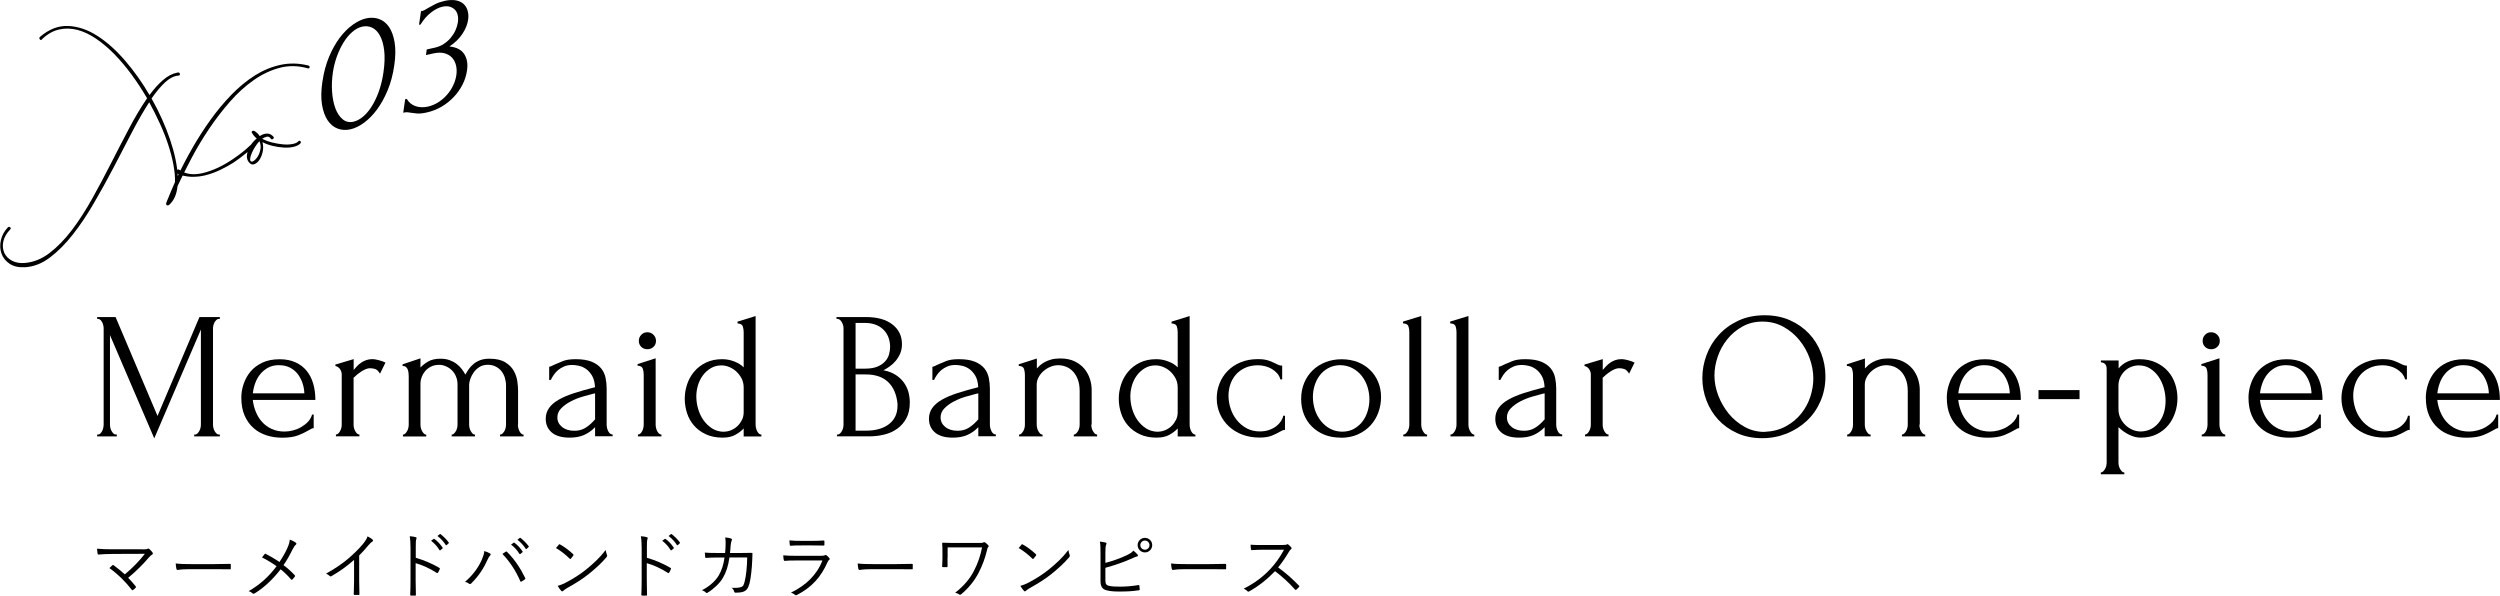 <svg height="98.85" viewBox="0 0 414.9 98.85" width="414.9" xmlns="http://www.w3.org/2000/svg"><path d="m32.23 72.12h.15c.14 0 .27-.06.39-.18s.22-.26.31-.42.16-.33.2-.53c.04-.19.06-.36.06-.52v-15.78l-7.74 18.06-7.35-17.13v14.85c0 .16.02.33.06.52s.1.37.2.53c.09.16.19.3.31.42s.26.18.42.18h.15v.3h-3.27v-.3h.15c.14 0 .27-.06.39-.18s.22-.26.3-.42.14-.33.18-.53c.04-.19.06-.36.06-.52v-15.99c0-.14-.02-.3-.06-.48s-.1-.35-.18-.51-.18-.29-.3-.4-.25-.17-.39-.17h-.15v-.3h3.06l6.96 16.41 6.96-16.41h3.39v.3h-.15c-.16 0-.3.06-.42.17s-.22.25-.31.4c-.09.16-.16.33-.2.51s-.06.34-.06.48v15.99c0 .16.02.33.06.52s.11.37.2.53.19.3.31.42.26.18.42.18h.15v.3h-4.26z"/><path d="m41.95 66.36c.08.7.25 1.37.51 2s.6 1.19 1.04 1.67c.43.48.96.87 1.58 1.15.62.29 1.34.44 2.16.44.44 0 .9-.06 1.39-.19s.95-.31 1.37-.56.79-.53 1.12-.88.55-.75.67-1.19h.27v2.25c-.12 0-.25.04-.41.12-.15.08-.33.18-.53.3-.4.24-.94.49-1.62.77-.68.27-1.58.4-2.7.4-.9 0-1.75-.13-2.57-.39-.81-.26-1.53-.66-2.14-1.2-.62-.54-1.12-1.23-1.49-2.07s-.55-1.84-.55-3c0-.74.12-1.49.38-2.25.25-.76.63-1.44 1.14-2.06.51-.61 1.17-1.1 1.96-1.48s1.76-.57 2.88-.57c1 0 1.88.17 2.62.51.75.34 1.37.81 1.86 1.41s.85 1.31 1.09 2.13.36 1.72.36 2.7h-10.41zm4.35-5.76c-.7 0-1.3.14-1.81.42s-.95.64-1.3 1.08c-.36.44-.64.94-.84 1.5s-.33 1.12-.39 1.68h8.55c-.02-.58-.12-1.15-.31-1.71s-.46-1.06-.79-1.5c-.34-.44-.77-.79-1.29-1.06s-1.12-.4-1.8-.4z"/><path d="m63.06 62.01c-.24-.4-.49-.65-.75-.75s-.56-.15-.9-.15c-.22 0-.46.05-.7.15-.25.1-.5.23-.74.39s-.48.33-.71.52-.42.37-.58.52v7.8c0 .16.02.33.06.51s.11.35.2.52.19.31.3.42.25.17.41.17v.3h-3.9v-.3c.14 0 .27-.05.39-.17.12-.11.22-.25.31-.42s.16-.34.2-.52.06-.35.06-.51v-8.37c0-.28-.09-.56-.27-.84s-.44-.46-.78-.54v-.24l3.03-.9v1.8c.18-.22.37-.43.57-.64s.42-.4.67-.57.52-.31.83-.42c.3-.11.65-.17 1.05-.17.28 0 .64.06 1.08.18s.8.25 1.08.39l-.9 1.83z"/><path d="m85.95 70.47c0 .16.02.33.06.52s.1.37.18.53.17.3.29.42c.11.12.24.18.41.18v.3h-3.9v-.3c.16 0 .3-.06.42-.18s.22-.26.32-.42c.09-.16.15-.33.19-.53.04-.19.06-.36.06-.52v-6.48c0-.46-.07-.9-.2-1.32s-.33-.78-.58-1.1c-.26-.31-.58-.56-.96-.75s-.81-.28-1.29-.28c-.54 0-1 .12-1.4.38-.39.25-.71.56-.96.92s-.43.73-.55 1.09c-.12.37-.18.68-.18.92v6.63c0 .16.02.33.06.52s.11.37.2.53.19.3.3.42.25.18.41.18v.3h-3.87v-.3c.14 0 .27-.06.39-.18s.23-.26.32-.42.15-.33.2-.53c.04-.19.06-.36.06-.52v-6.66c0-.48-.08-.92-.25-1.33s-.4-.75-.69-1.04c-.29-.28-.62-.5-.99-.66s-.75-.24-1.12-.24c-.52 0-.98.1-1.37.3s-.71.45-.96.75-.44.63-.57.98-.2.69-.2 1v6.9c0 .16.02.33.06.52s.1.37.2.53c.09.16.19.3.3.42s.24.18.4.18v.3h-3.87v-.3c.14 0 .27-.06.39-.18s.22-.26.31-.42.16-.33.2-.53c.04-.19.06-.36.06-.52v-8.01c0-.16-.01-.34-.03-.54s-.06-.39-.12-.57-.16-.33-.3-.45-.33-.18-.57-.18v-.27l2.97-.99v1.53c.3-.34.71-.67 1.25-.99s1.23-.48 2.08-.48c.56 0 1.06.08 1.5.24s.83.37 1.16.62.62.54.86.85c.24.32.44.63.6.93.16-.3.35-.6.57-.92.22-.31.48-.59.79-.85s.68-.47 1.11-.63.93-.24 1.52-.24c1.12 0 2 .2 2.64.6s1.12.88 1.42 1.44c.31.56.5 1.15.58 1.75.08.61.12 1.12.12 1.54v5.61z"/><path d="m98.76 72.42v-1.53l-.15.15c-.5.5-1.08.89-1.73 1.17s-1.43.42-2.35.42c-.7 0-1.3-.08-1.8-.24s-.91-.38-1.23-.68c-.32-.29-.55-.62-.71-1-.15-.38-.22-.78-.22-1.2 0-.68.18-1.28.55-1.8s.91-.98 1.61-1.38 1.55-.76 2.56-1.09 2.17-.65 3.46-.98c-.04-.78-.2-1.41-.48-1.89s-.61-.85-.99-1.12-.78-.45-1.2-.54-.78-.14-1.08-.14c-.52 0-.97.08-1.36.24s-.73.37-1.02.61c-.29.25-.54.52-.73.81-.2.29-.36.57-.48.83h-.27v-2.19c.16-.02.31-.07.45-.15s.31-.16.51-.24c.3-.12.71-.29 1.23-.52s1.25-.35 2.19-.35c1.1 0 1.99.14 2.67.42s1.2.65 1.58 1.11c.37.46.61.99.73 1.57.12.59.18 1.2.18 1.81v5.94c0 .4.09.77.27 1.12s.42.52.72.52v.3h-2.91zm0-2.85v-4.29l-.3.06c-.48.12-1.06.28-1.75.48s-1.34.46-1.96.78-1.15.7-1.59 1.14-.66.95-.66 1.53c0 .64.26 1.17.78 1.59s1.2.63 2.04.63c.66 0 1.24-.14 1.74-.43s.96-.67 1.38-1.12l.33-.36z"/><path d="m105.87 72.42v-.3c.16 0 .3-.06.42-.18s.22-.26.3-.42.14-.33.18-.53c.04-.19.06-.36.06-.52v-8.31c0-.34-.05-.66-.15-.97s-.39-.48-.87-.5v-.27l3-.96v11.01c0 .16.02.33.06.52s.1.37.18.53.18.3.3.42.26.18.42.18v.3zm.15-15.84c0-.4.13-.74.41-1.02.27-.28.6-.42 1-.42s.74.14 1.02.42.42.62.42 1.02-.14.73-.42.99-.62.39-1.02.39-.74-.13-1-.39c-.27-.26-.41-.59-.41-.99z"/><path d="m123.42 72.42v-1.32c-.34.38-.79.73-1.36 1.05s-1.29.48-2.15.48c-1.06 0-1.99-.19-2.77-.56-.79-.37-1.45-.85-1.97-1.46-.52-.6-.91-1.28-1.15-2.05-.25-.77-.38-1.56-.38-2.38s.13-1.59.39-2.39c.26-.79.65-1.49 1.17-2.11s1.17-1.12 1.95-1.5 1.68-.57 2.7-.57c.68 0 1.35.12 2.01.38.66.25 1.18.58 1.56.98v-5.85c0-.34-.05-.66-.15-.96s-.39-.46-.87-.48v-.3l3-.93v18.03c0 .16.02.33.06.52s.1.37.18.53.18.3.3.42.26.18.42.18v.3h-2.94zm-3.3-.78c.42 0 .83-.08 1.23-.25s.75-.4 1.05-.69.54-.63.74-1.02c.19-.39.28-.81.28-1.27v-4.11c0-.56-.12-1.06-.36-1.52-.24-.45-.54-.83-.9-1.16-.36-.32-.75-.56-1.18-.73s-.85-.25-1.25-.25c-.66 0-1.25.16-1.77.47s-.96.71-1.32 1.2-.63 1.04-.81 1.65-.27 1.21-.27 1.82c0 .7.1 1.39.3 2.08s.5 1.31.88 1.86c.39.55.87 1.01 1.42 1.37.56.36 1.21.55 1.95.57z"/><path d="m138.87 72.12h.15c.14 0 .27-.06.39-.18s.23-.26.32-.42.15-.33.2-.53c.04-.19.06-.36.06-.52v-15.96c0-.14-.02-.3-.06-.48s-.11-.35-.2-.52-.2-.31-.33-.42-.28-.17-.43-.17h-.15v-.3h4.92c1.86 0 3.32.41 4.37 1.23s1.58 1.91 1.58 3.27c0 .58-.1 1.1-.3 1.56s-.46.87-.76 1.23c-.31.36-.64.67-1 .92s-.7.46-1.02.62c.84.16 1.54.43 2.1.81s1.01.81 1.35 1.31.58 1.02.72 1.57c.14.56.21 1.11.21 1.65 0 1.04-.19 1.92-.57 2.62-.38.71-.88 1.29-1.51 1.74s-1.35.78-2.15.97c-.81.2-1.64.3-2.5.3h-5.36v-.3zm8.85-14.74c-.06-1.16-.46-2.09-1.21-2.77s-1.75-1.02-3.02-1.02h-1.5v7.59h1.56c.84 0 1.52-.11 2.05-.33s.96-.51 1.28-.86.54-.74.66-1.16.18-.83.18-1.23v-.21zm1.23 9.6c-.16-1.54-.68-2.74-1.56-3.58s-2.12-1.26-3.72-1.26h-1.68v9.33h1.74c1.62 0 2.9-.37 3.83-1.1s1.39-1.75 1.39-3.05v-.33z"/><path d="m162.36 72.42v-1.53l-.15.15c-.5.5-1.08.89-1.73 1.17s-1.43.42-2.35.42c-.7 0-1.3-.08-1.8-.24s-.91-.38-1.23-.68c-.32-.29-.55-.62-.71-1-.15-.38-.22-.78-.22-1.2 0-.68.18-1.28.55-1.8s.91-.98 1.61-1.38 1.55-.76 2.56-1.09 2.17-.65 3.46-.98c-.04-.78-.2-1.41-.48-1.89s-.61-.85-.99-1.12-.78-.45-1.2-.54-.78-.14-1.08-.14c-.52 0-.97.08-1.36.24s-.73.37-1.02.61c-.29.25-.54.52-.73.81-.2.29-.36.57-.48.83h-.27v-2.19c.16-.02.31-.07.45-.15s.31-.16.51-.24c.3-.12.71-.29 1.23-.52s1.25-.35 2.19-.35c1.1 0 1.99.14 2.67.42s1.2.65 1.58 1.11c.37.46.61.99.73 1.57.12.59.18 1.2.18 1.81v5.94c0 .4.09.77.27 1.12s.42.52.72.52v.3h-2.91zm0-2.85v-4.29l-.3.06c-.48.12-1.06.28-1.75.48s-1.34.46-1.96.78-1.15.7-1.59 1.14-.66.95-.66 1.53c0 .64.26 1.17.78 1.59s1.2.63 2.04.63c.66 0 1.24-.14 1.74-.43s.96-.67 1.38-1.12l.33-.36z"/><path d="m181.11 70.47c0 .16.02.33.06.52s.11.37.2.53.19.3.3.42.25.18.41.18v.3h-3.87v-.3c.14 0 .27-.06.39-.18s.23-.26.32-.42.15-.33.2-.53c.04-.19.06-.36.06-.52v-5.58c0-.72-.1-1.35-.3-1.89s-.47-.99-.81-1.35-.72-.62-1.15-.79-.87-.25-1.31-.25-.88.09-1.3.27c-.43.18-.81.42-1.14.71s-.6.63-.81 1.02-.31.79-.31 1.21v6.66c0 .16.02.33.06.52s.11.37.2.53.19.3.3.42.25.18.41.18v.3h-3.9v-.3c.14 0 .27-.06.39-.18s.23-.26.32-.42.15-.33.2-.53c.04-.19.06-.36.06-.52v-8.28c0-.34-.05-.66-.15-.98-.1-.31-.39-.47-.87-.49v-.27l3-.96v1.65c.14-.16.32-.33.54-.53.22-.19.48-.37.79-.54s.67-.31 1.08-.42.89-.17 1.46-.17c.94 0 1.74.16 2.4.48s1.2.73 1.62 1.24.72 1.07.92 1.68c.19.61.29 1.21.29 1.79v5.79z"/><path d="m195.45 72.42v-1.32c-.34.38-.79.73-1.36 1.05s-1.29.48-2.15.48c-1.06 0-1.99-.19-2.77-.56-.79-.37-1.45-.85-1.97-1.46-.52-.6-.91-1.28-1.15-2.05-.25-.77-.38-1.56-.38-2.38s.13-1.59.39-2.39c.26-.79.65-1.49 1.17-2.11s1.17-1.12 1.95-1.5 1.68-.57 2.7-.57c.68 0 1.35.12 2.01.38.66.25 1.18.58 1.56.98v-5.85c0-.34-.05-.66-.15-.96s-.39-.46-.87-.48v-.3l3-.93v18.03c0 .16.02.33.06.52s.1.37.18.53.18.3.3.42.26.18.42.18v.3h-2.94zm-3.3-.78c.42 0 .83-.08 1.23-.25s.75-.4 1.05-.69.54-.63.74-1.02c.19-.39.28-.81.28-1.27v-4.11c0-.56-.12-1.06-.36-1.52-.24-.45-.54-.83-.9-1.16-.36-.32-.75-.56-1.18-.73s-.85-.25-1.25-.25c-.66 0-1.25.16-1.77.47s-.96.71-1.32 1.2-.63 1.04-.81 1.65-.27 1.21-.27 1.82c0 .7.1 1.39.3 2.08s.5 1.31.88 1.86c.39.55.87 1.01 1.42 1.37.56.36 1.21.55 1.95.57z"/><path d="m213.27 71.34c-.16 0-.31.04-.45.1-.14.07-.3.16-.48.25-.34.2-.77.41-1.29.62s-1.2.31-2.04.31c-1.02 0-1.96-.17-2.83-.49-.87-.33-1.62-.79-2.25-1.38s-1.12-1.28-1.47-2.07-.53-1.65-.53-2.57c0-.86.15-1.68.46-2.46s.75-1.47 1.33-2.07 1.29-1.08 2.15-1.44c.85-.36 1.81-.54 2.89-.54.74 0 1.34.09 1.8.25.46.17.85.34 1.17.5.18.1.36.18.53.24s.34.09.53.09v2.28h-.3c-.1-.38-.28-.71-.54-1.01-.26-.29-.56-.53-.9-.73s-.71-.35-1.11-.45-.79-.15-1.17-.15c-.82 0-1.54.15-2.16.44s-1.13.67-1.53 1.14-.7 1-.9 1.6-.3 1.22-.3 1.86c0 .74.12 1.47.36 2.18s.58 1.34 1.04 1.9 1 1.01 1.63 1.35c.64.34 1.36.51 2.16.51.56 0 1.08-.08 1.54-.24.47-.16.87-.37 1.2-.63s.59-.54.79-.85.32-.6.36-.89h.3v2.34z"/><path d="m222.48 72.63c-1 0-1.9-.17-2.7-.49-.8-.33-1.49-.78-2.06-1.35s-1.01-1.24-1.32-2.02-.46-1.63-.46-2.55c0-.98.17-1.88.51-2.69s.81-1.5 1.41-2.08 1.31-1.03 2.13-1.35 1.71-.48 2.67-.48 1.84.16 2.64.46c.8.31 1.49.75 2.07 1.31s1.03 1.23 1.35 2 .48 1.62.48 2.53c0 .86-.15 1.7-.44 2.51s-.72 1.52-1.29 2.15c-.57.62-1.27 1.12-2.1 1.5s-1.79.57-2.89.57zm-.19-12.03c-.72.04-1.35.21-1.9.52s-1.01.71-1.38 1.2-.65 1.05-.84 1.67-.28 1.25-.28 1.89c0 .74.12 1.46.34 2.15.23.69.56 1.3.99 1.84s.94.97 1.54 1.29 1.27.48 2 .48 1.39-.16 1.96-.48 1.04-.73 1.42-1.24.66-1.08.85-1.73c.19-.64.28-1.28.28-1.92s-.1-1.32-.3-2c-.2-.67-.51-1.28-.93-1.83s-.94-.99-1.57-1.33-1.36-.51-2.2-.51z"/><path d="m232.89 72.42v-.3c.16 0 .3-.06.42-.18s.23-.26.32-.42.15-.33.2-.53c.04-.19.06-.36.06-.52v-15.36c0-.34-.05-.66-.15-.96s-.4-.46-.9-.48v-.3l3.03-.93v18.03c0 .16.02.33.06.52s.11.37.2.53.19.3.3.42.24.18.41.18v.3h-3.93z"/><path d="m240.72 72.42v-.3c.16 0 .3-.06.42-.18s.23-.26.32-.42.15-.33.2-.53c.04-.19.06-.36.06-.52v-15.36c0-.34-.05-.66-.15-.96s-.4-.46-.9-.48v-.3l3.03-.93v18.03c0 .16.02.33.06.52s.11.37.2.53.19.3.3.42.24.18.41.18v.3h-3.93z"/><path d="m256.35 72.42v-1.53l-.15.15c-.5.5-1.08.89-1.73 1.17s-1.43.42-2.35.42c-.7 0-1.3-.08-1.8-.24s-.91-.38-1.23-.68c-.32-.29-.55-.62-.71-1-.15-.38-.22-.78-.22-1.2 0-.68.18-1.28.55-1.8s.91-.98 1.61-1.38 1.55-.76 2.56-1.09 2.17-.65 3.46-.98c-.04-.78-.2-1.41-.48-1.89s-.61-.85-.99-1.12-.78-.45-1.2-.54-.78-.14-1.08-.14c-.52 0-.97.08-1.36.24s-.73.37-1.02.61c-.29.25-.54.52-.73.81-.2.29-.36.57-.48.83h-.27v-2.19c.16-.02.31-.07.45-.15s.31-.16.51-.24c.3-.12.71-.29 1.23-.52s1.25-.35 2.19-.35c1.1 0 1.99.14 2.67.42s1.2.65 1.58 1.11c.37.46.61.99.73 1.57.12.59.18 1.2.18 1.81v5.94c0 .4.09.77.27 1.12s.42.52.72.52v.3h-2.91zm0-2.85v-4.29l-.3.06c-.48.12-1.06.28-1.75.48s-1.34.46-1.96.78-1.15.7-1.59 1.14-.66.95-.66 1.53c0 .64.26 1.17.78 1.59s1.2.63 2.04.63c.66 0 1.24-.14 1.74-.43s.96-.67 1.38-1.12l.33-.36z"/><path d="m270.36 62.01c-.24-.4-.49-.65-.75-.75s-.56-.15-.9-.15c-.22 0-.46.05-.7.15-.25.1-.5.23-.74.39s-.48.33-.71.52-.42.37-.58.52v7.8c0 .16.02.33.06.51s.11.35.2.52.19.31.3.42.25.17.41.17v.3h-3.9v-.3c.14 0 .27-.05.39-.17.12-.11.22-.25.31-.42s.16-.34.2-.52.06-.35.06-.51v-8.37c0-.28-.09-.56-.27-.84s-.44-.46-.78-.54v-.24l3.03-.9v1.8c.18-.22.37-.43.57-.64s.42-.4.67-.57.52-.31.83-.42c.3-.11.65-.17 1.05-.17.28 0 .64.06 1.08.18s.8.25 1.08.39l-.9 1.83z"/><path d="m292.86 52.32c1.56 0 2.96.28 4.2.83s2.29 1.29 3.17 2.22c.87.93 1.54 2.01 2.01 3.24s.71 2.52.71 3.85c0 1.5-.28 2.88-.83 4.14s-1.3 2.34-2.26 3.24-2.08 1.6-3.34 2.11c-1.27.51-2.62.77-4.07.77-1.54 0-2.92-.28-4.16-.84-1.23-.56-2.27-1.3-3.12-2.22s-1.5-1.98-1.96-3.18-.69-2.45-.69-3.75.23-2.54.69-3.79 1.13-2.37 2.03-3.35c.89-.98 1.97-1.77 3.25-2.37s2.74-.9 4.38-.9zm-.01 19.35c1.34-.06 2.52-.36 3.53-.92 1.01-.55 1.86-1.25 2.54-2.1s1.19-1.79 1.52-2.8c.33-1.02.5-2.03.5-3.03 0-1.1-.2-2.21-.6-3.33s-.97-2.13-1.71-3.04-1.63-1.65-2.66-2.22-2.19-.86-3.47-.86-2.35.28-3.34.83c-.98.55-1.82 1.26-2.51 2.12s-1.22 1.82-1.58 2.88-.54 2.1-.54 3.12c0 1.1.21 2.21.63 3.31s1 2.11 1.74 3.02c.74.9 1.62 1.63 2.63 2.19s2.12.84 3.32.84z"/><path d="m318.54 70.47c0 .16.02.33.06.52s.11.37.2.53.19.3.3.42.25.18.41.18v.3h-3.87v-.3c.14 0 .27-.06.39-.18s.23-.26.32-.42.15-.33.2-.53c.04-.19.06-.36.06-.52v-5.58c0-.72-.1-1.35-.3-1.89s-.47-.99-.81-1.35-.72-.62-1.15-.79-.87-.25-1.31-.25-.88.09-1.3.27c-.43.18-.81.42-1.14.71s-.6.63-.81 1.02-.31.79-.31 1.21v6.66c0 .16.02.33.06.52s.11.37.2.53.19.3.3.42.25.18.41.18v.3h-3.9v-.3c.14 0 .27-.06.39-.18s.23-.26.32-.42.15-.33.2-.53c.04-.19.06-.36.06-.52v-8.28c0-.34-.05-.66-.15-.98-.1-.31-.39-.47-.87-.49v-.27l3-.96v1.65c.14-.16.32-.33.54-.53.22-.19.48-.37.79-.54s.67-.31 1.08-.42.89-.17 1.46-.17c.94 0 1.74.16 2.4.48s1.2.73 1.62 1.24.72 1.07.92 1.68c.19.61.29 1.21.29 1.79v5.79z"/><path d="m324.99 66.36c.08.7.25 1.37.51 2s.6 1.19 1.04 1.67c.43.48.96.87 1.58 1.15.62.29 1.34.44 2.16.44.44 0 .9-.06 1.39-.19s.95-.31 1.37-.56.79-.53 1.12-.88.55-.75.67-1.19h.27v2.25c-.12 0-.25.04-.41.12-.15.08-.33.18-.53.3-.4.24-.94.49-1.62.77-.68.27-1.58.4-2.7.4-.9 0-1.75-.13-2.57-.39-.81-.26-1.53-.66-2.14-1.2-.62-.54-1.12-1.23-1.49-2.07s-.55-1.84-.55-3c0-.74.12-1.49.38-2.25.25-.76.63-1.44 1.14-2.06.51-.61 1.17-1.1 1.96-1.48s1.76-.57 2.88-.57c1 0 1.88.17 2.62.51.75.34 1.37.81 1.86 1.41s.85 1.31 1.09 2.13.36 1.72.36 2.7h-10.41zm4.35-5.76c-.7 0-1.3.14-1.81.42s-.95.64-1.3 1.08c-.36.44-.64.94-.84 1.5s-.33 1.12-.39 1.68h8.55c-.02-.58-.12-1.15-.31-1.71s-.46-1.06-.79-1.5c-.34-.44-.77-.79-1.29-1.06s-1.12-.4-1.8-.4z"/><path d="m338.31 66.24v-1.5h6.81v1.5z"/><path d="m355.02 59.61c1.08 0 2.01.19 2.8.56s1.45.85 1.98 1.45.92 1.29 1.18 2.07.39 1.58.39 2.4-.12 1.59-.38 2.37-.63 1.48-1.14 2.1-1.15 1.12-1.91 1.5-1.66.57-2.7.57c-.62 0-1.26-.17-1.91-.49-.65-.33-1.24-.75-1.75-1.25v5.88c0 .16.02.33.06.52s.11.36.2.52.19.3.3.42.25.18.41.18v.3h-3.9v-.3c.14 0 .27-.06.39-.18s.23-.26.32-.42.15-.33.2-.52c.04-.19.06-.37.06-.52v-15.18c0-.18 0-.35-.01-.52s-.04-.32-.11-.45c-.06-.13-.16-.24-.29-.33s-.31-.14-.55-.17v-.3h2.94v1.32c.4-.48.88-.86 1.46-1.12.57-.27 1.22-.41 1.96-.41zm.27 12c.7-.02 1.31-.18 1.83-.48s.95-.69 1.29-1.17.59-1.02.75-1.6.24-1.21.24-1.84c0-.72-.1-1.43-.3-2.13s-.49-1.32-.87-1.88c-.38-.55-.85-1-1.4-1.35s-1.17-.52-1.88-.52c-.42 0-.83.08-1.25.24-.41.16-.77.39-1.08.69s-.56.66-.75 1.06c-.19.41-.29.87-.29 1.36v3.93c0 .54.11 1.03.33 1.48s.5.84.85 1.17.75.58 1.19.77c.44.18.88.27 1.32.27z"/><path d="m365.4 72.42v-.3c.16 0 .3-.06.42-.18s.22-.26.3-.42.14-.33.18-.53c.04-.19.06-.36.06-.52v-8.31c0-.34-.05-.66-.15-.97s-.39-.48-.87-.5v-.27l3-.96v11.01c0 .16.02.33.06.52s.1.37.18.53.18.3.3.42.26.18.42.18v.3zm.15-15.84c0-.4.13-.74.41-1.02.27-.28.6-.42 1-.42s.74.14 1.02.42.42.62.42 1.02-.14.73-.42.99-.62.39-1.02.39-.74-.13-1-.39c-.27-.26-.41-.59-.41-.99z"/><path d="m375.06 66.36c.08.7.25 1.37.51 2s.6 1.19 1.04 1.67c.43.48.96.87 1.58 1.15.62.29 1.34.44 2.16.44.44 0 .9-.06 1.39-.19s.95-.31 1.37-.56.79-.53 1.12-.88.55-.75.67-1.19h.27v2.25c-.12 0-.25.04-.41.12-.15.08-.33.18-.53.3-.4.24-.94.49-1.62.77-.68.27-1.58.4-2.7.4-.9 0-1.75-.13-2.57-.39-.81-.26-1.53-.66-2.14-1.2-.62-.54-1.12-1.23-1.49-2.07s-.55-1.84-.55-3c0-.74.12-1.49.38-2.25.25-.76.63-1.44 1.14-2.06.51-.61 1.17-1.1 1.96-1.48s1.76-.57 2.88-.57c1 0 1.88.17 2.62.51.75.34 1.37.81 1.86 1.41s.85 1.31 1.09 2.13.36 1.72.36 2.7h-10.41zm4.35-5.76c-.7 0-1.3.14-1.81.42s-.95.64-1.3 1.08c-.36.44-.64.94-.84 1.5s-.33 1.12-.39 1.68h8.55c-.02-.58-.12-1.15-.31-1.71s-.46-1.06-.79-1.5c-.34-.44-.77-.79-1.29-1.06s-1.12-.4-1.8-.4z"/><path d="m399.93 71.34c-.16 0-.31.04-.45.1-.14.07-.3.16-.48.25-.34.2-.77.41-1.29.62s-1.2.31-2.04.31c-1.02 0-1.96-.17-2.83-.49-.87-.33-1.62-.79-2.25-1.38s-1.12-1.28-1.47-2.07-.53-1.65-.53-2.57c0-.86.15-1.68.46-2.46s.75-1.47 1.33-2.07 1.29-1.08 2.15-1.44c.85-.36 1.81-.54 2.89-.54.74 0 1.34.09 1.8.25.46.17.85.34 1.17.5.18.1.36.18.53.24s.34.09.53.09v2.28h-.3c-.1-.38-.28-.71-.54-1.01-.26-.29-.56-.53-.9-.73s-.71-.35-1.11-.45-.79-.15-1.17-.15c-.82 0-1.54.15-2.16.44s-1.13.67-1.53 1.14-.7 1-.9 1.6-.3 1.22-.3 1.86c0 .74.12 1.47.36 2.18s.58 1.34 1.04 1.9 1 1.01 1.63 1.35c.64.34 1.36.51 2.16.51.56 0 1.08-.08 1.54-.24.47-.16.87-.37 1.2-.63s.59-.54.79-.85.32-.6.36-.89h.3v2.34z"/><path d="m404.49 66.36c.08.7.25 1.37.51 2s.6 1.19 1.04 1.67c.43.48.96.87 1.58 1.15.62.29 1.34.44 2.16.44.44 0 .9-.06 1.39-.19s.95-.31 1.37-.56.79-.53 1.12-.88.55-.75.67-1.19h.27v2.25c-.12 0-.25.04-.41.12-.15.08-.33.18-.53.3-.4.24-.94.49-1.62.77-.68.27-1.58.4-2.7.4-.9 0-1.75-.13-2.57-.39-.81-.26-1.53-.66-2.14-1.2-.62-.54-1.12-1.23-1.49-2.07s-.55-1.84-.55-3c0-.74.12-1.49.38-2.25.25-.76.63-1.44 1.14-2.06.51-.61 1.17-1.1 1.96-1.48s1.76-.57 2.88-.57c1 0 1.88.17 2.62.51.75.34 1.37.81 1.86 1.41s.85 1.31 1.09 2.13.36 1.72.36 2.7h-10.41zm4.35-5.76c-.7 0-1.3.14-1.81.42s-.95.64-1.3 1.08c-.36.44-.64.94-.84 1.5s-.33 1.12-.39 1.68h8.55c-.02-.58-.12-1.15-.31-1.71s-.46-1.06-.79-1.5c-.34-.44-.77-.79-1.29-1.06s-1.12-.4-1.8-.4z"/><path d="m23.61 91.18c.54 0 .77-.04.88-.1s.22-.05.3.04c.2.18.37.36.52.56.11.16.06.28-.06.36-.18.13-.3.19-.56.5-.89 1.04-2.15 2.33-3.42 3.35.41.41.86.92 1.24 1.4.08.1.08.16 0 .25-.13.14-.29.28-.44.38-.1.06-.13.07-.2-.04-1.08-1.39-2.31-2.6-3.71-3.6.14-.14.35-.35.48-.47.08-.07.12-.06.23 0 .7.53 1.3 1.01 1.85 1.51 1.25-1.03 2.52-2.35 3.32-3.41l-5.28.02c-.97 0-1.71.05-2.37.1-.13.01-.17-.02-.19-.13-.04-.24-.08-.54-.1-.84.79.08 1.62.1 2.66.1h4.87z"/><path d="m31.1 94.47c-1.04 0-1.55.12-1.62.12-.11 0-.17-.05-.2-.17-.05-.2-.1-.59-.12-.91.73.1 1.66.11 2.65.11h3.68c.83 0 1.71-.01 2.63-.04.14-.01.18.01.18.14.01.18.01.43 0 .62 0 .13-.04.16-.18.14-.9-.02-1.79-.02-2.59-.02h-4.43z"/><path d="m47.69 90.95c.25-.56.36-.92.41-1.4.38.16.79.35 1 .52.14.11.1.25-.01.34-.14.1-.29.32-.52.73-.47.97-.98 1.88-1.52 2.65.66.49 1.29 1.06 1.87 1.68.08.1.07.14.01.23-.13.18-.26.31-.41.47-.08.08-.14.07-.22-.01-.55-.65-1.14-1.22-1.73-1.68-1.31 1.69-2.73 3.02-4.29 3.99-.12.07-.24.11-.35.01-.19-.17-.43-.31-.67-.37 1.92-1.1 3.37-2.45 4.64-4.14-.73-.52-1.56-1.04-2.42-1.46.18-.23.35-.46.46-.58.06-.06.11-.05.19 0 .68.36 1.56.86 2.25 1.34.53-.79 1-1.61 1.31-2.31z"/><path d="m59.61 96.43c0 .72.01 1.4.04 2.17.01.11-.02.14-.12.14-.22.01-.48.01-.7 0-.1 0-.12-.04-.12-.14.02-.72.05-1.44.05-2.13v-3.55c-1.26 1.12-2.43 1.93-3.77 2.71-.11.06-.19.04-.28-.05-.16-.16-.37-.28-.6-.38 1.49-.82 2.73-1.68 3.73-2.53.91-.78 1.76-1.63 2.33-2.31.5-.61.72-.97.83-1.35.32.17.65.36.83.54.12.12.1.26-.05.34-.14.07-.37.29-.67.64-.5.61-.94 1.09-1.5 1.66v4.27z"/><path d="m69 92.57c1.38.4 2.71.96 3.91 1.67.1.05.12.11.08.19-.08.22-.19.43-.29.59-.07.1-.12.12-.23.05-1.12-.73-2.4-1.3-3.49-1.61v2.78c0 .73.02 1.67.04 2.45.01.12-.02.16-.16.16-.18.01-.42.01-.61 0-.13 0-.17-.04-.17-.17.04-.77.05-1.7.05-2.43v-5.34c0-.9-.05-1.51-.13-1.92.42.04.78.08 1 .16.19.05.14.18.08.36-.07.2-.08.56-.08 1.33v1.74zm2.97-3.13s.08-.04.13 0c.48.34 1.01.92 1.36 1.45.04.05.02.1-.02.13l-.35.29c-.06.05-.12.04-.16-.02-.35-.59-.85-1.15-1.39-1.54zm1.01-.79s.08-.05.13-.01c.48.37 1.02.9 1.37 1.4.04.06.02.1-.04.14l-.32.29s-.1.05-.14-.02c-.3-.49-.82-1.08-1.38-1.5z"/><path d="m79.99 92.81c.25-.61.37-.96.38-1.36.4.13.74.26.95.4.17.1.13.23.02.34-.13.13-.25.3-.42.68-.58 1.31-1.39 2.65-2.71 3.95-.12.12-.26.14-.37.05-.13-.12-.37-.24-.66-.31 1.42-1.2 2.35-2.63 2.81-3.74zm3.91-1.24c.11-.06.16-.07.25.02 1.28 1.27 2.29 2.84 3 4.31.06.11.06.18-.05.25-.13.1-.35.26-.56.37-.11.06-.14.04-.19-.07-.73-1.67-1.69-3.19-2.97-4.52.2-.14.41-.29.53-.36zm1.34-1.5s.08-.04.13 0c.48.34 1.01.92 1.36 1.45.04.05.02.1-.02.13l-.35.29c-.06.05-.12.04-.16-.02-.35-.59-.85-1.15-1.39-1.54zm1.01-.79s.08-.05.13-.01c.48.37 1.02.9 1.37 1.4.04.06.02.1-.04.14l-.32.29s-.1.05-.14-.02c-.3-.49-.82-1.08-1.38-1.5z"/><path d="m92.73 90.38c.08-.08.14-.07.22-.02.67.37 1.46.94 2.16 1.6.08.08.1.13.04.23-.1.14-.31.42-.41.52-.07.08-.11.1-.19.01-.71-.7-1.5-1.31-2.28-1.77.16-.19.34-.41.47-.55zm1.08 6.36c1.29-.68 2.35-1.33 3.47-2.23 1.21-1 2.21-1.88 3.24-3.23.05.34.12.56.2.79.07.16.06.25-.08.42-.8.95-1.86 1.91-2.92 2.76-1.02.82-2.22 1.58-3.6 2.34-.32.19-.55.37-.66.47-.12.11-.22.11-.32-.01-.18-.19-.4-.48-.59-.82.47-.13.83-.28 1.26-.49z"/><path d="m107.36 92.57c1.38.4 2.71.96 3.91 1.67.1.05.12.11.08.19-.08.22-.19.43-.29.59-.07.1-.12.12-.23.05-1.12-.73-2.4-1.3-3.49-1.61v2.78c0 .73.02 1.67.04 2.45.01.12-.02.16-.16.16-.18.01-.42.01-.61 0-.13 0-.17-.04-.17-.17.04-.77.05-1.7.05-2.43v-5.34c0-.9-.05-1.51-.13-1.92.42.04.78.08 1 .16.19.05.14.18.08.36-.07.2-.08.56-.08 1.33v1.74zm2.97-3.13s.08-.04.13 0c.48.34 1.01.92 1.36 1.45.04.05.02.1-.02.13l-.35.29c-.06.05-.12.04-.16-.02-.35-.59-.85-1.15-1.39-1.54zm1.01-.79s.08-.05.13-.01c.48.37 1.02.9 1.37 1.4.04.06.02.1-.04.14l-.32.29s-.1.05-.14-.02c-.3-.49-.82-1.08-1.38-1.5z"/><path d="m120.34 91.76c.04-.44.07-.8.08-1.28.02-.46.01-.86-.06-1.29.41.04.72.1.96.18.17.06.2.18.1.37-.08.16-.12.44-.16.79-.02.42-.06.77-.11 1.24h2.04c.52 0 1.01-.02 1.51-.02.16 0 .18.02.18.14 0 .26-.01.66-.04 1.1-.05 1.34-.23 2.96-.44 3.79-.24.9-.52 1.25-1.1 1.44-.28.1-.78.14-1.25.14-.11 0-.17-.05-.19-.14-.07-.28-.2-.47-.42-.67.74.04 1.21-.01 1.54-.12.35-.12.43-.24.62-.98.24-.94.37-2.36.41-3.93h-2.95c-.2 1.39-.54 2.47-1.08 3.37-.49.86-1.48 1.82-2.54 2.47-.11.07-.2.08-.29-.01-.13-.16-.38-.3-.65-.4 1.27-.65 2.18-1.49 2.76-2.41.46-.77.82-1.77.98-3.01h-1.4c-.54 0-1.07.01-1.66.06-.11.01-.12-.02-.14-.16-.02-.17-.06-.48-.07-.72.67.05 1.22.06 1.86.06h1.51z"/><path d="m131.94 93.02c-.67 0-1.2.01-1.69.06-.11.01-.16-.04-.18-.16-.04-.19-.07-.47-.08-.76.61.06 1.24.08 1.99.08h4.29c.3 0 .47-.02.59-.08.14-.07.2-.08.32.01.16.12.33.29.44.43.12.16.11.23-.02.32-.12.08-.18.2-.28.41-1.04 2.36-2.54 4.11-5.06 5.41-.14.07-.23.07-.32-.02-.18-.16-.43-.29-.67-.37 2.49-1.2 4.32-2.97 5.22-5.34h-4.54zm.97-2.5c-.64 0-1.17.01-1.7.05-.11.01-.13-.04-.14-.17-.02-.18-.06-.5-.06-.72.7.07 1.15.08 1.96.08h1.86c.76 0 1.28-.02 1.86-.06.11 0 .13.04.13.14.01.16.01.37 0 .54 0 .13-.02.17-.16.16-.55 0-1.06-.02-1.79-.02z"/><path d="m144.28 94.47c-1.04 0-1.55.12-1.62.12-.11 0-.17-.05-.2-.17-.05-.2-.1-.59-.12-.91.73.1 1.66.11 2.65.11h3.68c.83 0 1.71-.01 2.63-.04.14-.01.18.01.18.14.01.18.01.43 0 .62 0 .13-.04.16-.18.14-.9-.02-1.79-.02-2.59-.02h-4.43z"/><path d="m157.25 92.54c0 .54 0 1 .01 1.42 0 .12-.01.16-.14.16h-.6c-.12 0-.16-.02-.16-.13.02-.43.05-.86.05-1.44v-1.01c0-.54-.01-.89-.05-1.37 0-.07.04-.1.12-.1.5.02 1.07.04 1.71.04h4.27c.5 0 .65-.02.74-.1.1-.06.17-.05.28.01.16.1.38.31.53.47.1.11.08.22-.02.32-.1.11-.16.34-.2.56-.32 1.28-.73 2.45-1.4 3.73-.65 1.25-1.61 2.47-2.85 3.51-.12.11-.25.11-.35.04-.2-.14-.38-.22-.67-.28 1.46-1.13 2.46-2.35 3.11-3.62.68-1.3 1.08-2.52 1.36-3.91h-5.72v1.69z"/><path d="m169.52 90.38c.08-.08.14-.07.22-.02.67.37 1.46.94 2.16 1.6.08.08.1.13.04.23-.1.14-.31.42-.41.52-.07.08-.11.1-.19.01-.71-.7-1.5-1.31-2.28-1.77.16-.19.34-.41.47-.55zm1.08 6.36c1.29-.68 2.35-1.33 3.47-2.23 1.21-1 2.21-1.88 3.24-3.23.05.34.12.56.2.79.07.16.06.25-.08.42-.8.95-1.86 1.91-2.92 2.76-1.02.82-2.22 1.58-3.6 2.34-.32.19-.55.37-.66.47-.12.11-.22.11-.32-.01-.18-.19-.4-.48-.59-.82.47-.13.83-.28 1.26-.49z"/><path d="m183.45 93.42c1.18-.31 2.5-.78 3.49-1.25.62-.3.89-.47 1.16-.79.28.23.55.48.7.66.1.13.06.29-.1.31-.22.05-.53.18-1.1.44-1.18.53-2.78 1.07-4.15 1.44v2.06c0 .64.17.84.62.94.5.11 1.08.13 1.8.13.86 0 1.97-.07 3.05-.26.13-.02.16.01.17.12.02.19.05.42.06.58 0 .13-.05.16-.19.17-1.17.17-2.03.2-3.25.2-.9 0-1.54-.06-2.12-.22-.65-.18-.95-.64-.95-1.49v-4.46c0-1.07 0-1.61-.11-2.12.38.05.73.1.98.17.18.05.13.2.07.34-.11.23-.13.64-.13 1.44zm7.77-2.95c0 .67-.54 1.21-1.21 1.21s-1.21-.54-1.21-1.21.54-1.21 1.21-1.21 1.21.54 1.21 1.21zm-1.97 0c0 .42.34.76.76.76s.76-.34.76-.76-.34-.76-.76-.76-.76.34-.76.76z"/><path d="m196.29 94.47c-1.04 0-1.55.12-1.62.12-.11 0-.17-.05-.2-.17-.05-.2-.1-.59-.12-.91.73.1 1.66.11 2.65.11h3.68c.83 0 1.71-.01 2.63-.04.14-.01.18.01.18.14.01.18.01.43 0 .62 0 .13-.04.16-.18.14-.9-.02-1.79-.02-2.59-.02h-4.43z"/><path d="m212.9 90.44c.41 0 .54-.01.68-.1.07-.05.16-.02.24.04.17.13.35.31.49.49.07.1.05.18-.06.28-.12.1-.23.24-.35.44-.53.9-1.14 1.79-1.78 2.58 1.24.9 2.35 1.86 3.44 3.01.11.1.11.13.01.25-.13.16-.29.3-.43.43-.08.07-.13.07-.22-.02-1.01-1.15-2.15-2.17-3.31-3.05-1.37 1.42-2.81 2.53-4.28 3.35-.13.07-.2.08-.3-.02-.16-.18-.37-.3-.62-.43 1.81-.9 3.23-2 4.41-3.25.78-.83 1.57-1.9 2.28-3.21h-3.61c-.67 0-1.19.04-1.73.07-.11 0-.12-.04-.14-.13-.04-.17-.07-.53-.07-.77.59.05 1.12.05 1.86.05h3.48z"/><path d="m53.52 13.49c.22-1.49.58-2.84 1.09-4.06s1.1-2.27 1.77-3.16 1.39-1.61 2.16-2.16 1.52-.91 2.26-1.07 1.44-.12 2.1.11c.66.24 1.22.68 1.66 1.32s.75 1.5.93 2.56c.18 1.07.16 2.35-.06 3.84-.22 1.51-.58 2.88-1.09 4.1-.51 1.23-1.1 2.29-1.77 3.2s-1.39 1.64-2.17 2.21-1.54.93-2.28 1.09-1.43.12-2.09-.13-1.2-.7-1.65-1.36-.76-1.53-.94-2.6c-.18-1.08-.15-2.37.07-3.88zm10.12-1.5c.2-1.39.24-2.6.12-3.61s-.36-1.83-.7-2.46-.77-1.07-1.28-1.32-1.07-.31-1.66-.18c-.6.13-1.16.44-1.7.92s-1.02 1.07-1.44 1.76-.78 1.47-1.09 2.32c-.3.85-.52 1.73-.65 2.62-.15 1.06-.2 2.12-.13 3.16s.25 1.96.54 2.75.69 1.4 1.2 1.83c.5.43 1.11.57 1.81.42.51-.11 1.02-.38 1.54-.8s1-.98 1.45-1.68.85-1.53 1.2-2.48c.35-.96.61-2.04.79-3.24z"/><path d="m69.85 1.86.24-.05c.14-.03.29-.09.46-.19.17-.09.35-.2.56-.33.32-.19.69-.39 1.13-.61s.97-.4 1.58-.54c.7-.15 1.31-.18 1.84-.08.52.1.94.3 1.27.59.32.3.55.67.68 1.13s.16.96.08 1.5c-.11.76-.42 1.53-.94 2.32-.51.79-1.23 1.49-2.16 2.11 1.16.12 1.97.54 2.45 1.26.47.72.63 1.62.47 2.71-.12.81-.36 1.6-.74 2.34s-.85 1.44-1.45 2.06c-.59.63-1.27 1.17-2.03 1.62s-1.59.77-2.49.97c-.67.15-1.21.2-1.63.16s-.77-.08-1.05-.13c-.18-.03-.35-.06-.5-.07s-.31 0-.46.03l-.24.05.32-2.24.26-.06c.36.6.85 1 1.47 1.21s1.3.23 2.02.08c.63-.14 1.22-.39 1.77-.74.54-.35 1.03-.77 1.45-1.26s.76-1.01 1.02-1.57.43-1.12.51-1.69c.08-.58.06-1.12-.07-1.63s-.36-.93-.68-1.27-.75-.58-1.26-.71c-.52-.13-1.13-.12-1.83.04l-1.21.27.13-.93 1.34-.3c.54-.12 1.04-.32 1.48-.61s.83-.62 1.16-1.02.59-.81.79-1.25.33-.88.4-1.33c.06-.41.05-.79-.02-1.15-.08-.36-.22-.66-.44-.9s-.51-.42-.86-.53-.77-.11-1.26 0c-.6.13-1.22.45-1.87.95s-1.23 1.16-1.74 1.99l-.26.06.33-2.26z"/><path d="m6.97 6.54c-.14.14-.27.13-.37-.02-.11-.15-.09-.29.06-.42 1.48-1.26 3.03-1.86 4.66-1.79s3.25.62 4.85 1.65 3.14 2.41 4.63 4.15 2.83 3.62 4.01 5.66c.75-1.02 1.5-1.85 2.26-2.5.75-.65 1.52-1.05 2.32-1.21.24-.08.39-.02.46.17.06.2-.03.3-.28.32-.71.06-1.43.43-2.16 1.1-.73.68-1.49 1.58-2.26 2.69 1.27 2.25 2.29 4.51 3.06 6.78s1.2 4.3 1.29 6.09c.71-1.51 1.53-3.07 2.45-4.68s1.92-3.16 2.99-4.65 2.23-2.88 3.47-4.16 2.54-2.34 3.89-3.2c1.35-.85 2.78-1.44 4.27-1.76s3.02-.28 4.6.11c.16.05.23.15.21.31s-.12.21-.31.16c-1.61-.46-3.17-.48-4.67-.08s-2.94 1.08-4.31 2.05c-1.38.96-2.69 2.15-3.93 3.57-1.25 1.42-2.41 2.93-3.48 4.53-1.08 1.6-2.05 3.23-2.92 4.88s-1.64 3.18-2.3 4.6c-.14 1.37-.59 2.4-1.37 3.08-.14.14-.28.16-.41.08s-.15-.25-.04-.51c.21-.51.43-1.05.66-1.61s.48-1.13.74-1.71c.03-.84-.06-1.78-.25-2.83s-.48-2.15-.85-3.3-.83-2.32-1.38-3.53-1.15-2.41-1.8-3.59c-.93 1.44-1.89 3.1-2.87 4.99s-1.99 3.83-3.03 5.82-2.13 3.96-3.26 5.9c-1.13 1.95-2.3 3.7-3.52 5.25s-2.49 2.82-3.8 3.81-2.69 1.53-4.14 1.61c-1.05.05-1.9-.14-2.55-.58s-1.1-1-1.34-1.68-.28-1.41-.11-2.2.55-1.5 1.15-2.14c.11-.13.24-.14.39-.03s.15.24 0 .37c-.63.67-1 1.34-1.14 2.02s-.07 1.29.17 1.84c.25.55.67.99 1.27 1.31s1.31.45 2.14.38c1.45-.12 2.82-.67 4.11-1.66 1.3-.99 2.53-2.26 3.71-3.81 1.17-1.55 2.3-3.3 3.38-5.24s2.13-3.91 3.14-5.9 2.01-3.91 2.99-5.77 1.97-3.51 2.96-4.95c-.79-1.36-1.64-2.66-2.55-3.9s-1.86-2.37-2.85-3.39c-1-1.02-2.01-1.88-3.04-2.58-1.03-.71-2.06-1.19-3.09-1.47-1.03-.27-2.04-.3-3.05-.08-1 .22-1.95.75-2.84 1.6z"/><path d="m42.14 21.69c.46.27.77.57.96.9.41-.28.82-.42 1.22-.42s.76.17 1.06.52c.11.15.08.27-.08.38s-.3.07-.4-.11c-.17-.23-.38-.32-.63-.27s-.5.16-.76.34c.52.27 1.08.48 1.7.63s1.21.25 1.79.3 1.09.03 1.55-.06.77-.23.94-.42c.11-.13.23-.16.34-.07.12.08.13.21.05.37-.26.27-.63.46-1.11.58-.49.12-1.03.16-1.64.13s-1.22-.12-1.85-.27-1.21-.36-1.72-.63c.13.52.15 1.02.05 1.53-.1.5-.26.93-.48 1.29s-.48.62-.79.78-.58.15-.82-.05c-.53-.45-.68-1.09-.43-1.91-.38.31-.76.61-1.16.91-.39.3-.8.58-1.21.86-.68.43-1.4.83-2.18 1.2-.77.37-1.56.66-2.37.87-.8.21-1.61.29-2.42.27-.81-.03-1.58-.2-2.32-.51-.26-.13-.31-.31-.16-.52s.33-.25.53-.11c1.02.72 2.31.9 3.87.52 1.56-.37 3.17-1.11 4.81-2.2.59-.39 1.14-.79 1.67-1.2.52-.41 1.03-.86 1.52-1.33.33-.46.65-.8.94-1-.37-.31-.62-.61-.77-.91-.1-.08-.11-.18-.02-.28.08-.1.19-.12.32-.07zm-.52 5.06c.1.12.27.09.5-.06s.46-.4.66-.73c.21-.33.35-.72.44-1.17.09-.46.03-.91-.16-1.36-.26.27-.5.57-.71.92-.22.34-.4.67-.54 1-.14.32-.24.62-.28.88-.04.27-.01.44.09.53z"/></svg>